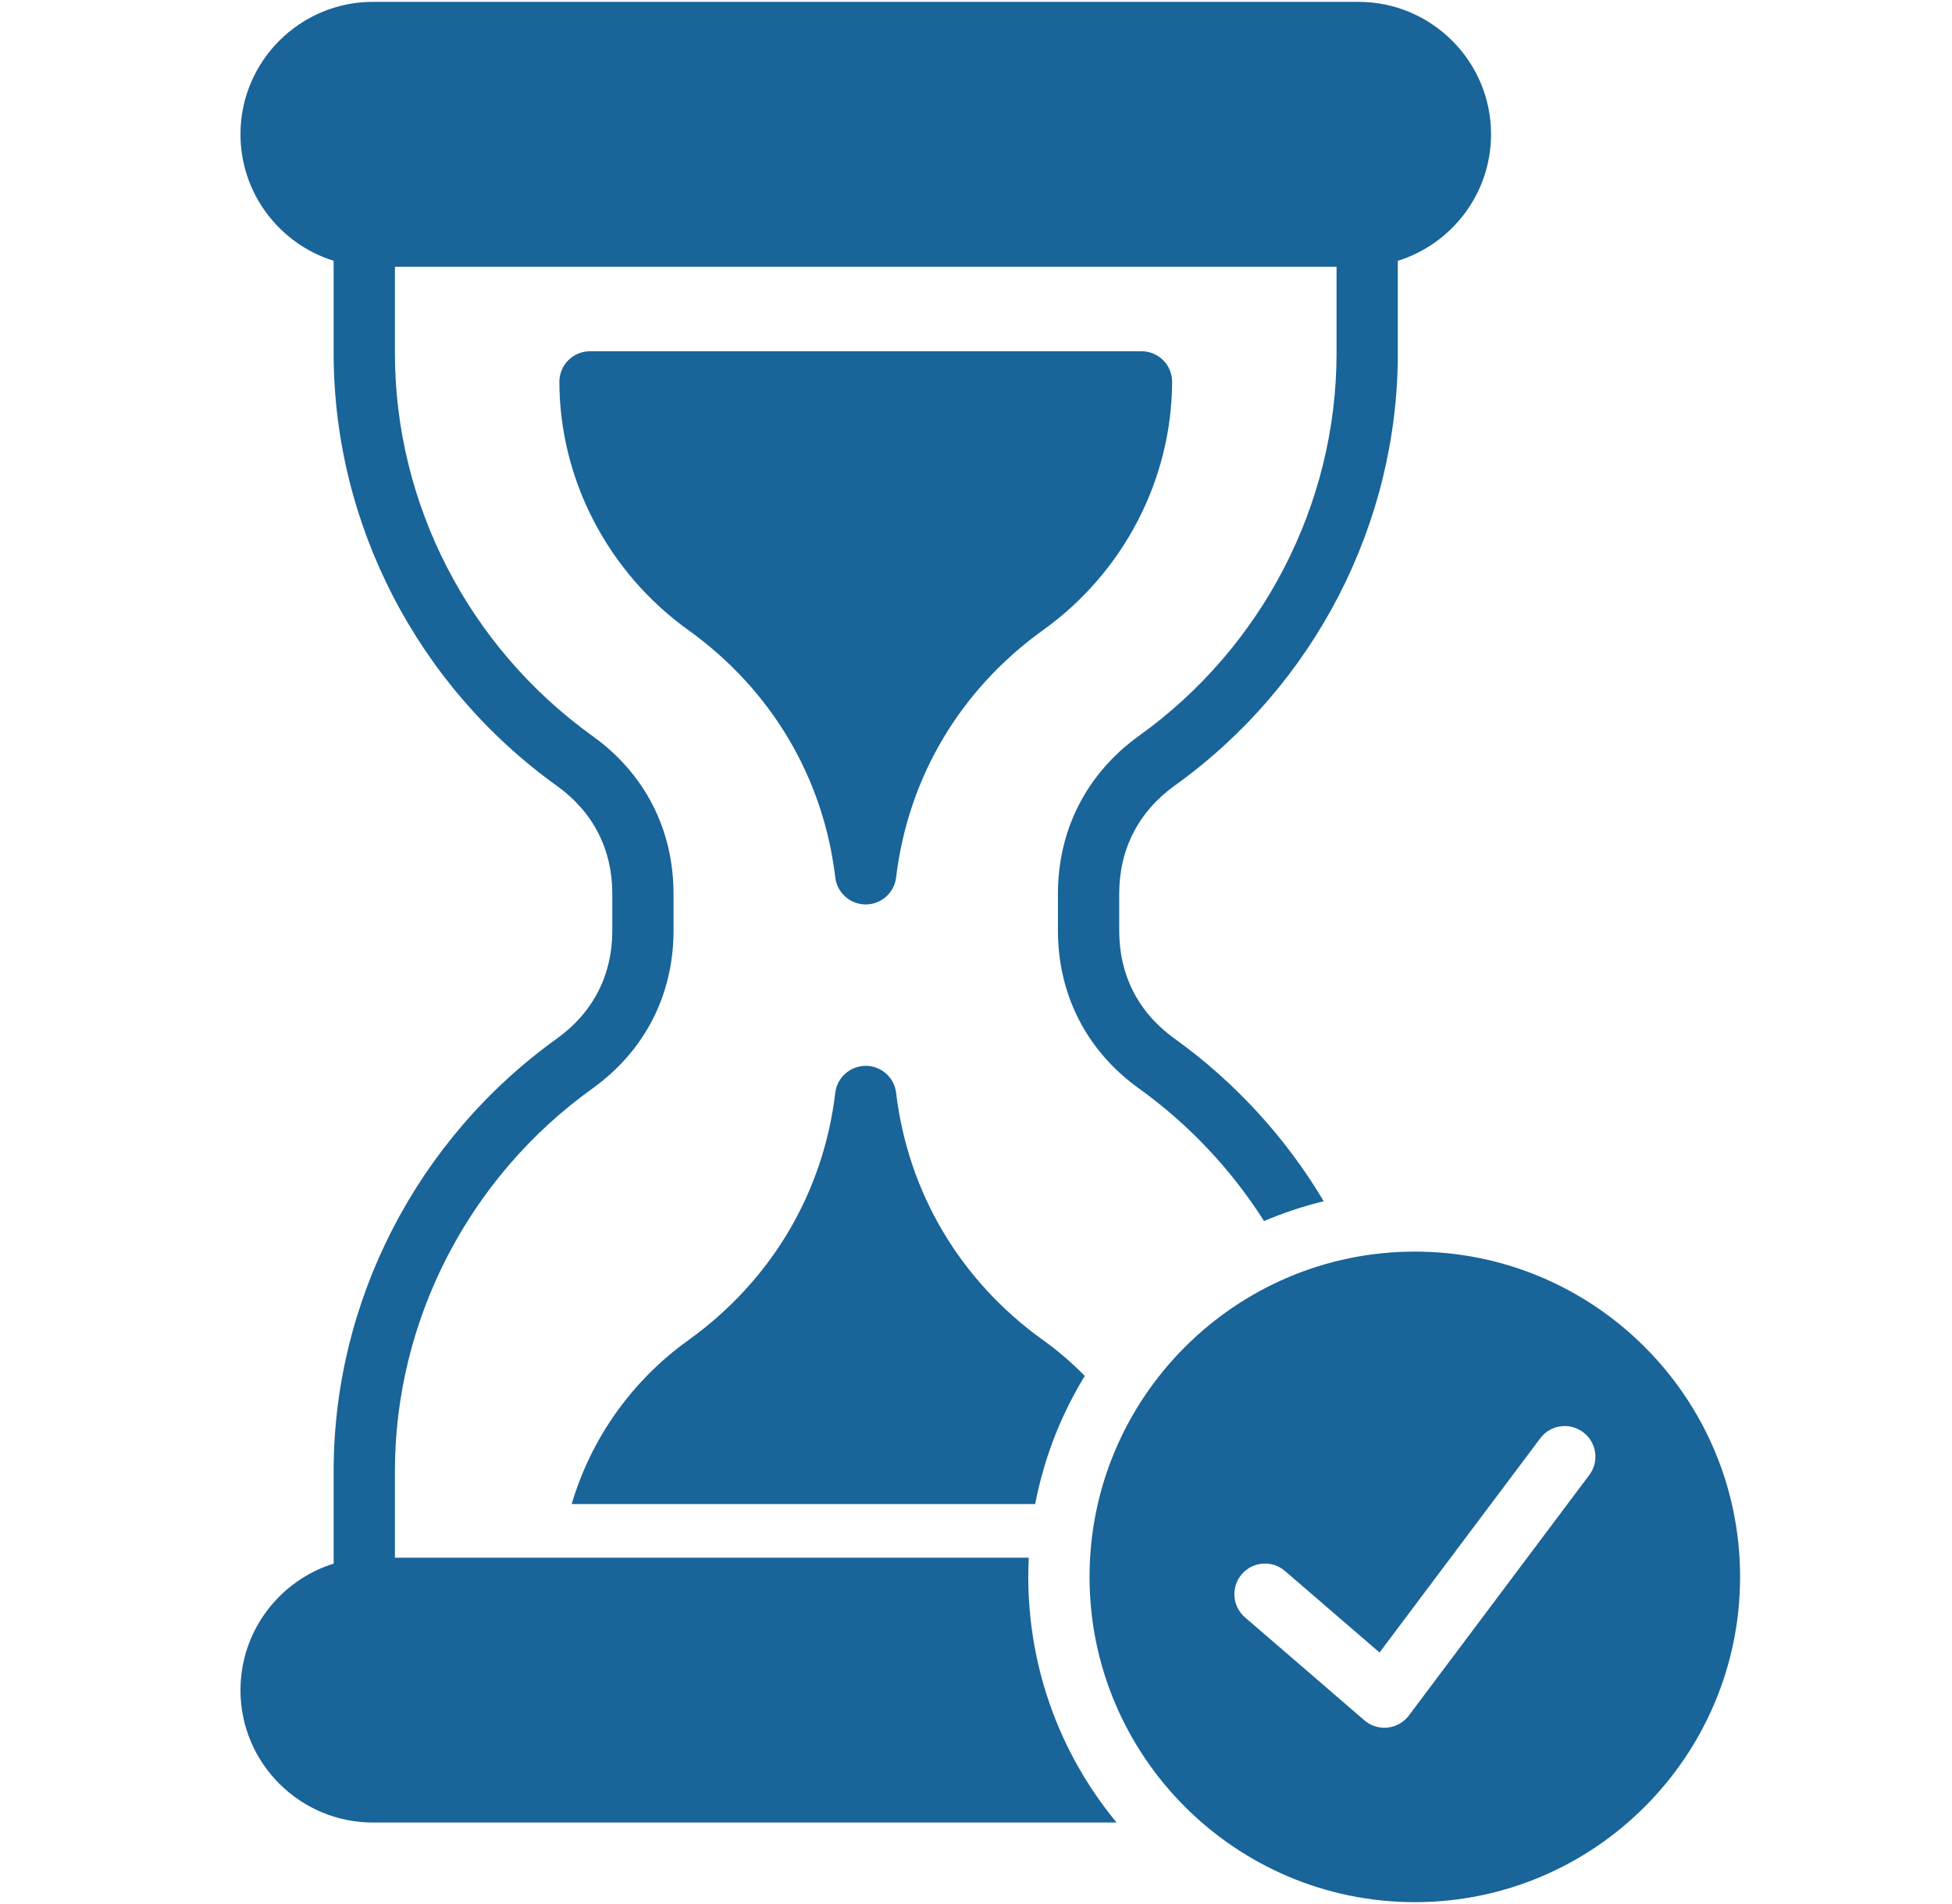 <svg width="41" height="40" viewBox="0 0 41 40" fill="none" xmlns="http://www.w3.org/2000/svg">
<path d="M14.456 13.236C12.766 12.021 11.754 10.073 11.749 8.024C11.749 7.853 11.816 7.689 11.937 7.568C12.058 7.447 12.222 7.379 12.393 7.379H23.976C24.147 7.379 24.311 7.447 24.432 7.568C24.552 7.689 24.62 7.853 24.619 8.024C24.612 10.075 23.6 12.023 21.912 13.235C20.171 14.484 19.074 16.33 18.822 18.434C18.783 18.757 18.509 19.001 18.183 19.001C18.183 19.001 18.183 19.001 18.183 19.001C17.857 19 17.583 18.757 17.544 18.433C17.295 16.332 16.198 14.486 14.456 13.236ZM36.549 33.128C36.549 36.895 33.485 39.961 29.718 39.961C25.951 39.961 22.885 36.895 22.885 33.128C22.885 29.36 25.951 26.294 29.718 26.294C33.485 26.294 36.549 29.36 36.549 33.128ZM33.253 30.088C32.968 29.874 32.565 29.931 32.352 30.216L28.976 34.716L26.99 33.004C26.721 32.771 26.315 32.802 26.083 33.071C25.851 33.339 25.881 33.746 26.15 33.978L28.657 36.14C28.774 36.242 28.924 36.297 29.078 36.297C29.1 36.297 29.123 36.296 29.146 36.293C29.324 36.274 29.485 36.182 29.592 36.04L33.381 30.988C33.595 30.704 33.537 30.301 33.253 30.088ZM12.008 31.597H21.743C21.753 31.545 21.763 31.494 21.774 31.442C21.779 31.417 21.785 31.393 21.791 31.369C21.795 31.344 21.801 31.319 21.807 31.295C21.814 31.263 21.822 31.231 21.83 31.199C21.84 31.157 21.85 31.116 21.861 31.075C21.867 31.05 21.873 31.027 21.881 31.004C21.907 30.904 21.936 30.805 21.967 30.707C21.973 30.687 21.98 30.667 21.986 30.647C22.005 30.585 22.026 30.525 22.047 30.463C22.064 30.415 22.081 30.367 22.099 30.319C22.121 30.26 22.143 30.201 22.166 30.143C22.338 29.712 22.545 29.298 22.785 28.906C22.517 28.632 22.226 28.381 21.912 28.156C20.171 26.908 19.074 25.061 18.822 22.958C18.803 22.796 18.725 22.655 18.61 22.553C18.496 22.452 18.346 22.391 18.183 22.391C17.857 22.392 17.583 22.635 17.544 22.959C17.294 25.06 16.198 26.905 14.457 28.156C13.264 29.011 12.41 30.232 12.008 31.597ZM21.646 34.011C21.614 33.721 21.598 33.426 21.598 33.128C21.598 32.992 21.601 32.857 21.608 32.724H8.295V30.905C8.295 27.738 9.845 24.734 12.441 22.869C13.541 22.081 14.147 20.902 14.147 19.548V18.779C14.147 17.425 13.541 16.246 12.442 15.46C9.845 13.593 8.295 10.589 8.295 7.422V5.604H28.073V7.422C28.073 10.591 26.522 13.594 23.924 15.458C22.826 16.248 22.221 17.428 22.221 18.779V19.548C22.221 20.901 22.826 22.08 23.924 22.868C24.968 23.618 25.866 24.572 26.55 25.652C26.952 25.481 27.371 25.341 27.804 25.236C27.012 23.904 25.939 22.731 24.675 21.823C23.911 21.275 23.508 20.489 23.508 19.548V18.779C23.508 17.839 23.912 17.052 24.675 16.503C27.609 14.399 29.36 11.004 29.36 7.422V5.479C30.493 5.126 31.318 4.068 31.318 2.82C31.318 1.287 30.069 0.039 28.534 0.039H7.834C6.299 0.039 5.051 1.287 5.051 2.82C5.051 4.068 5.875 5.126 7.008 5.479V7.422C7.008 11.003 8.759 14.398 11.692 16.506C12.456 17.053 12.861 17.839 12.861 18.779V19.548C12.861 20.489 12.456 21.275 11.691 21.823C8.759 23.93 7.008 27.325 7.008 30.905V32.849C5.875 33.202 5.051 34.26 5.051 35.508C5.051 37.041 6.299 38.288 7.834 38.288H23.453C23.124 37.889 22.832 37.459 22.582 37.002C22.088 36.094 21.762 35.083 21.646 34.011Z" fill="#196499"/>
</svg>
